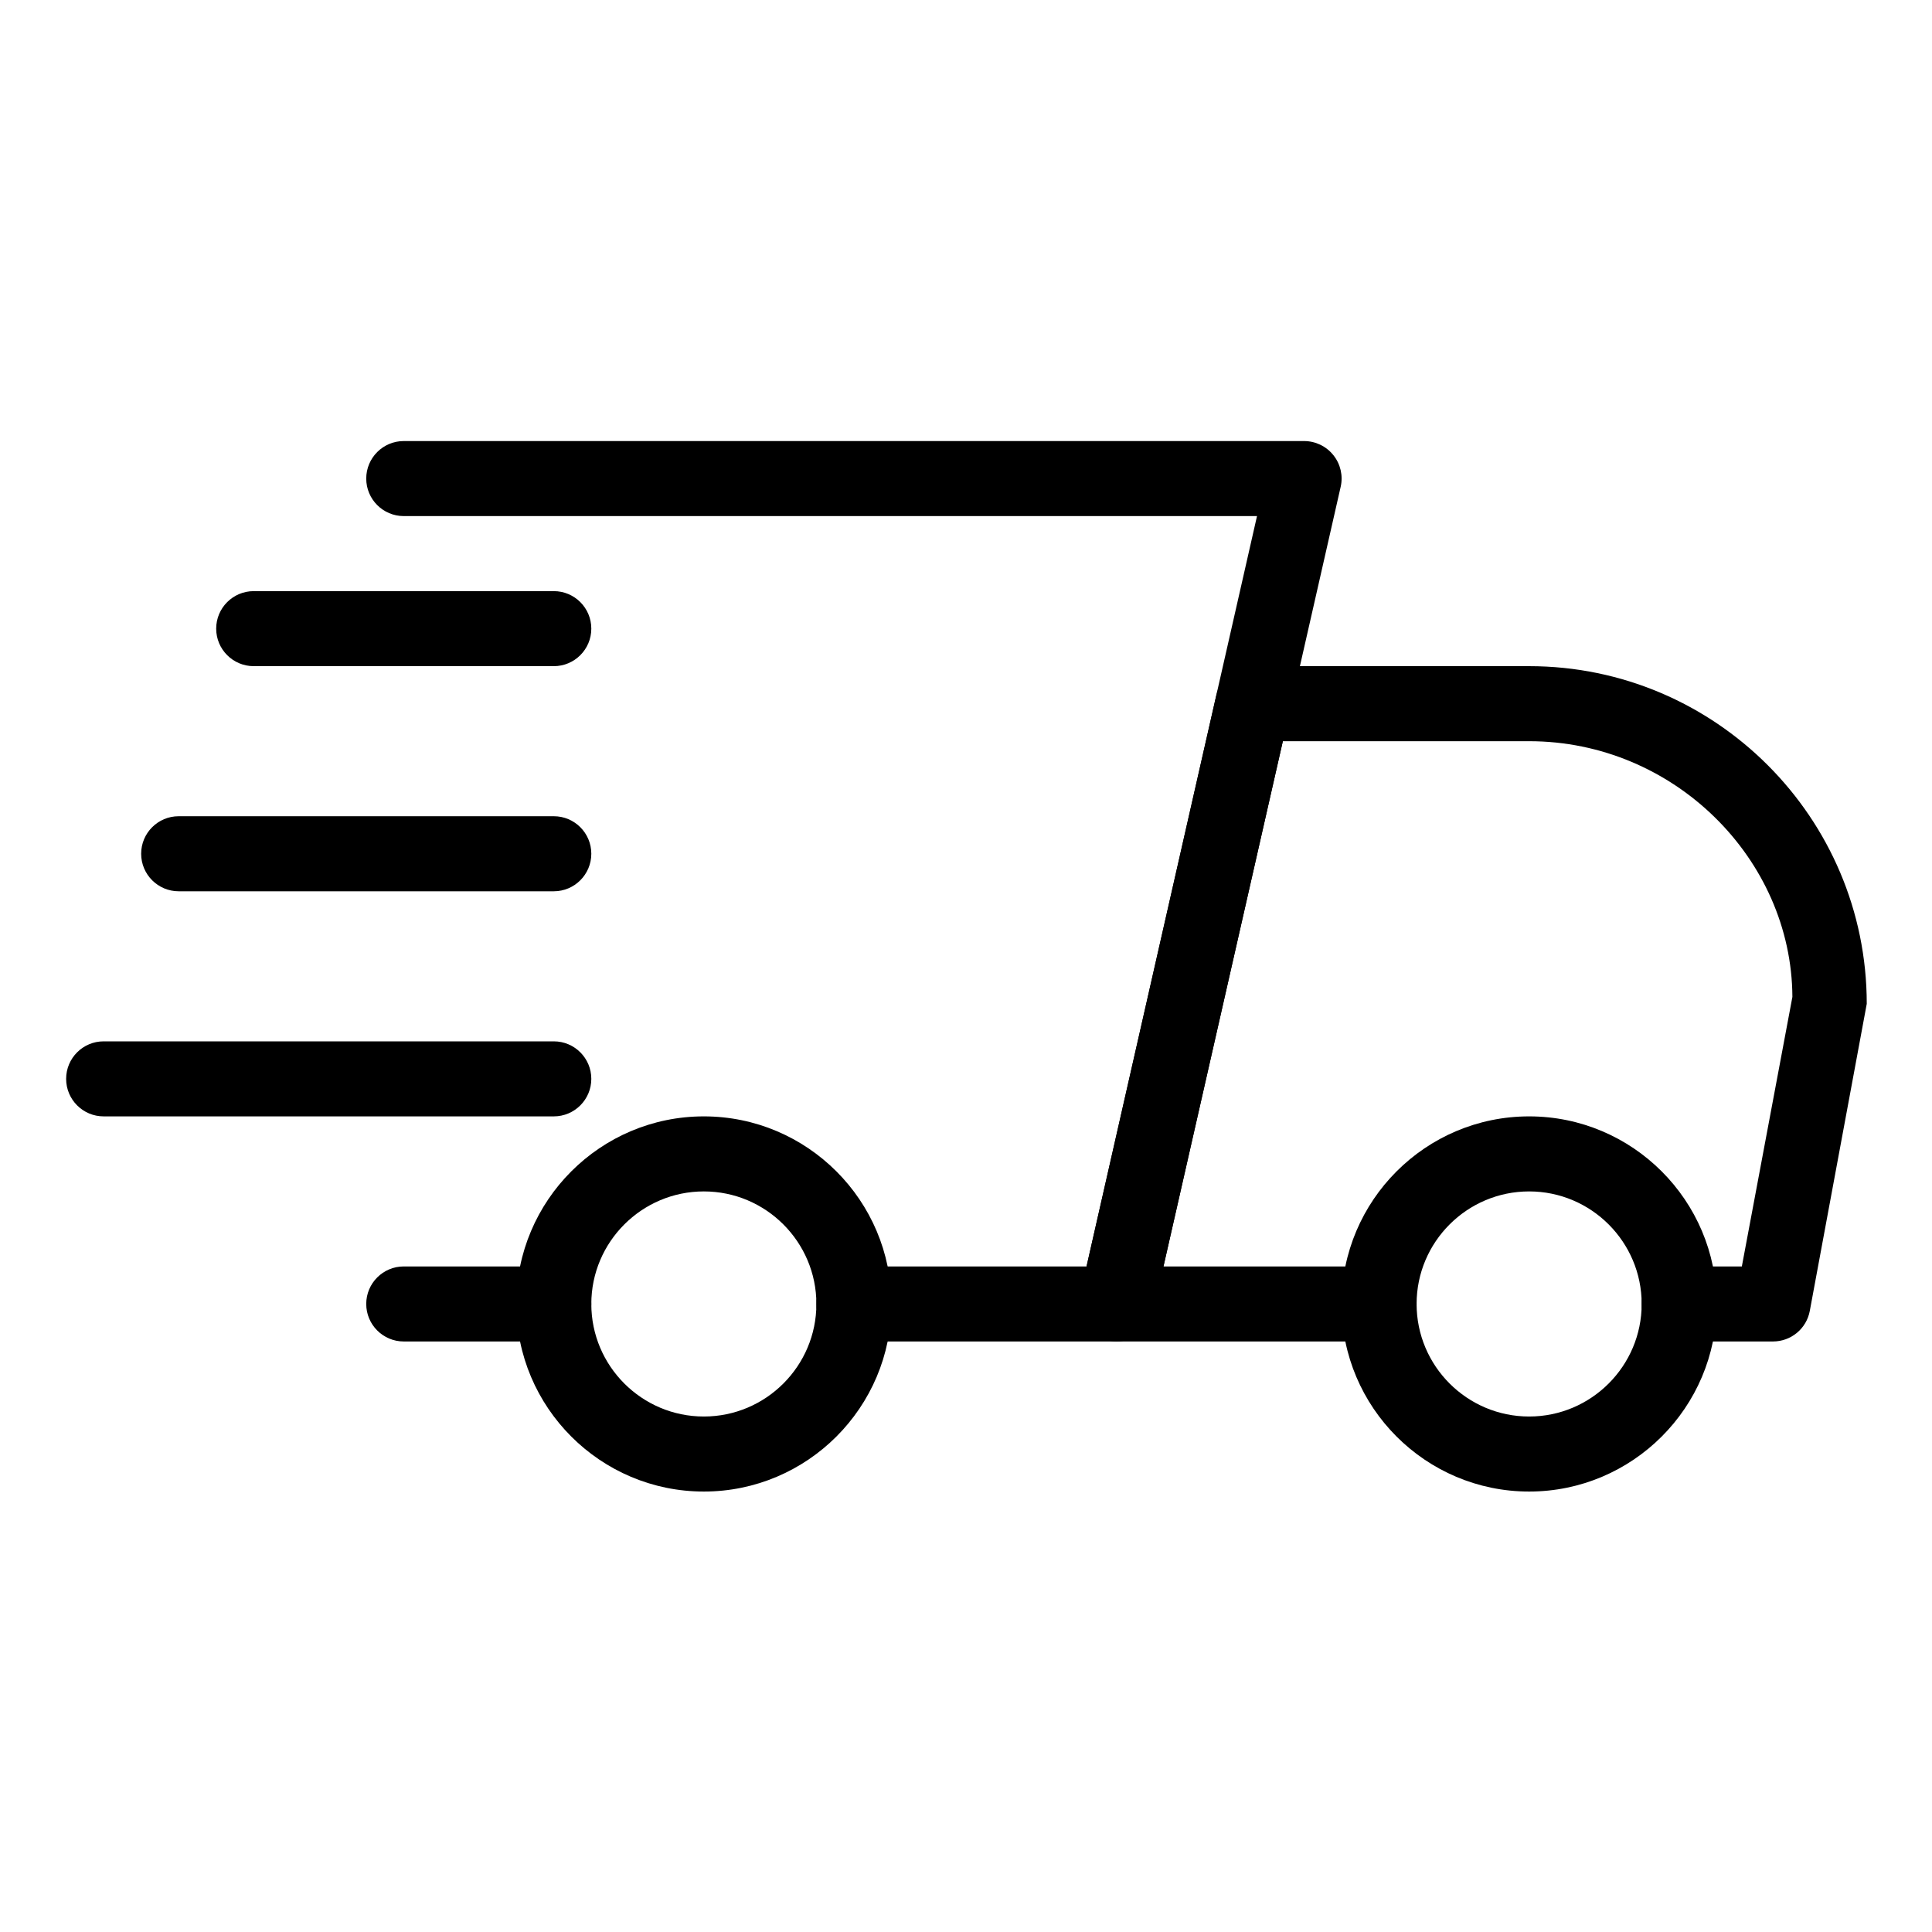 <svg version="1.0" preserveAspectRatio="xMidYMid meet" height="500" viewBox="0 0 375 375" zoomAndPan="magnify" width="500" xmlns:xlink="http://www.w3.org/1999/xlink" xmlns="http://www.w3.org/2000/svg"><defs><clipPath id="6c316963d9"><path clip-rule="nonzero" d="M 209 129 L 362.336 129 L 362.336 261 L 209 261 Z M 209 129"></path></clipPath><clipPath id="881e79a5f5"><path clip-rule="nonzero" d="M 260 216 L 334 216 L 334 289.559 L 260 289.559 Z M 260 216"></path></clipPath><clipPath id="0e977fc5de"><path clip-rule="nonzero" d="M 100 216 L 174 216 L 174 289.559 L 100 289.559 Z M 100 216"></path></clipPath><clipPath id="474419146b"><path clip-rule="nonzero" d="M 12.836 202 L 115 202 L 115 217 L 12.836 217 Z M 12.836 202"></path></clipPath><clipPath id="3f80cb9b58"><path clip-rule="nonzero" d="M 71 85.559 L 261 85.559 L 261 261 L 71 261 Z M 71 85.559"></path></clipPath></defs><rect fill-opacity="1" height="450" y="-37.5" fill="#ffffff" width="450" x="-37.5"></rect><rect fill-opacity="1" height="450" y="-37.5" fill="#ffffff" width="450" x="-37.5"></rect><path fill-rule="nonzero" fill-opacity="1" d="M 107.492 260.379 L 78.367 260.379 C 74.348 260.379 71.086 257.117 71.086 253.098 C 71.086 249.078 74.348 245.816 78.367 245.816 L 107.492 245.816 C 111.512 245.816 114.773 249.078 114.773 253.098 C 114.773 257.117 111.512 260.379 107.492 260.379 Z M 107.492 260.379" fill="#000000"></path><g clip-path="url(#6c316963d9)"><path fill-rule="nonzero" fill-opacity="1" d="M 344.133 260.379 L 325.93 260.379 C 321.91 260.379 318.648 257.117 318.648 253.098 C 318.648 249.078 321.91 245.816 325.93 245.816 L 338.09 245.816 L 347.902 193.5 C 347.773 166.73 324.91 143.867 296.805 143.867 L 248.996 143.867 L 225.824 245.816 L 267.68 245.816 C 271.699 245.816 274.961 249.078 274.961 253.098 C 274.961 257.117 271.699 260.379 267.68 260.379 L 216.711 260.379 C 214.496 260.379 212.398 259.375 211.016 257.645 C 209.633 255.926 209.109 253.652 209.602 251.496 L 236.078 134.98 C 236.836 131.645 239.777 129.301 243.184 129.301 L 296.805 129.301 C 332.934 129.301 362.336 158.707 362.336 194.84 L 351.281 254.438 C 350.641 257.891 347.641 260.379 344.133 260.379 Z M 344.133 260.379" fill="#000000"></path></g><g clip-path="url(#881e79a5f5)"><path fill-rule="nonzero" fill-opacity="1" d="M 296.805 289.508 C 276.734 289.508 260.398 273.184 260.398 253.098 C 260.398 233.016 276.734 216.688 296.805 216.688 C 316.871 216.688 333.211 233.016 333.211 253.098 C 333.211 273.184 316.871 289.508 296.805 289.508 Z M 296.805 231.254 C 284.762 231.254 274.961 241.055 274.961 253.098 C 274.961 265.145 284.762 274.945 296.805 274.945 C 308.848 274.945 318.648 265.145 318.648 253.098 C 318.648 241.055 308.848 231.254 296.805 231.254 Z M 296.805 231.254" fill="#000000"></path></g><g clip-path="url(#0e977fc5de)"><path fill-rule="nonzero" fill-opacity="1" d="M 136.617 289.508 C 116.547 289.508 100.211 273.184 100.211 253.098 C 100.211 233.016 116.547 216.688 136.617 216.688 C 156.684 216.688 173.023 233.016 173.023 253.098 C 173.023 273.184 156.684 289.508 136.617 289.508 Z M 136.617 231.254 C 124.574 231.254 114.773 241.055 114.773 253.098 C 114.773 265.145 124.574 274.945 136.617 274.945 C 148.66 274.945 158.461 265.145 158.461 253.098 C 158.461 241.055 148.66 231.254 136.617 231.254 Z M 136.617 231.254" fill="#000000"></path></g><path fill-rule="nonzero" fill-opacity="1" d="M 107.492 129.301 L 49.242 129.301 C 45.223 129.301 41.961 126.039 41.961 122.02 C 41.961 118 45.223 114.738 49.242 114.738 L 107.492 114.738 C 111.512 114.738 114.773 118 114.773 122.02 C 114.773 126.039 111.512 129.301 107.492 129.301 Z M 107.492 129.301" fill="#000000"></path><path fill-rule="nonzero" fill-opacity="1" d="M 107.492 172.996 L 34.68 172.996 C 30.66 172.996 27.398 169.73 27.398 165.711 C 27.398 161.691 30.66 158.43 34.68 158.43 L 107.492 158.43 C 111.512 158.43 114.773 161.691 114.773 165.711 C 114.773 169.73 111.512 172.996 107.492 172.996 Z M 107.492 172.996" fill="#000000"></path><g clip-path="url(#474419146b)"><path fill-rule="nonzero" fill-opacity="1" d="M 107.492 216.688 L 20.117 216.688 C 16.098 216.688 12.836 213.426 12.836 209.406 C 12.836 205.387 16.098 202.125 20.117 202.125 L 107.492 202.125 C 111.512 202.125 114.773 205.387 114.773 209.406 C 114.773 213.426 111.512 216.688 107.492 216.688 Z M 107.492 216.688" fill="#000000"></path></g><g clip-path="url(#3f80cb9b58)"><path fill-rule="nonzero" fill-opacity="1" d="M 216.711 260.379 L 165.742 260.379 C 161.723 260.379 158.461 257.117 158.461 253.098 C 158.461 249.078 161.723 245.816 165.742 245.816 L 210.898 245.816 L 243.984 100.172 L 78.367 100.172 C 74.348 100.172 71.086 96.91 71.086 92.891 C 71.086 88.871 74.348 85.609 78.367 85.609 L 253.117 85.609 C 255.328 85.609 257.426 86.613 258.809 88.348 C 260.191 90.066 260.719 92.336 260.223 94.492 L 223.816 254.699 C 223.059 258.035 220.102 260.379 216.711 260.379 Z M 216.711 260.379" fill="#000000"></path></g></svg>